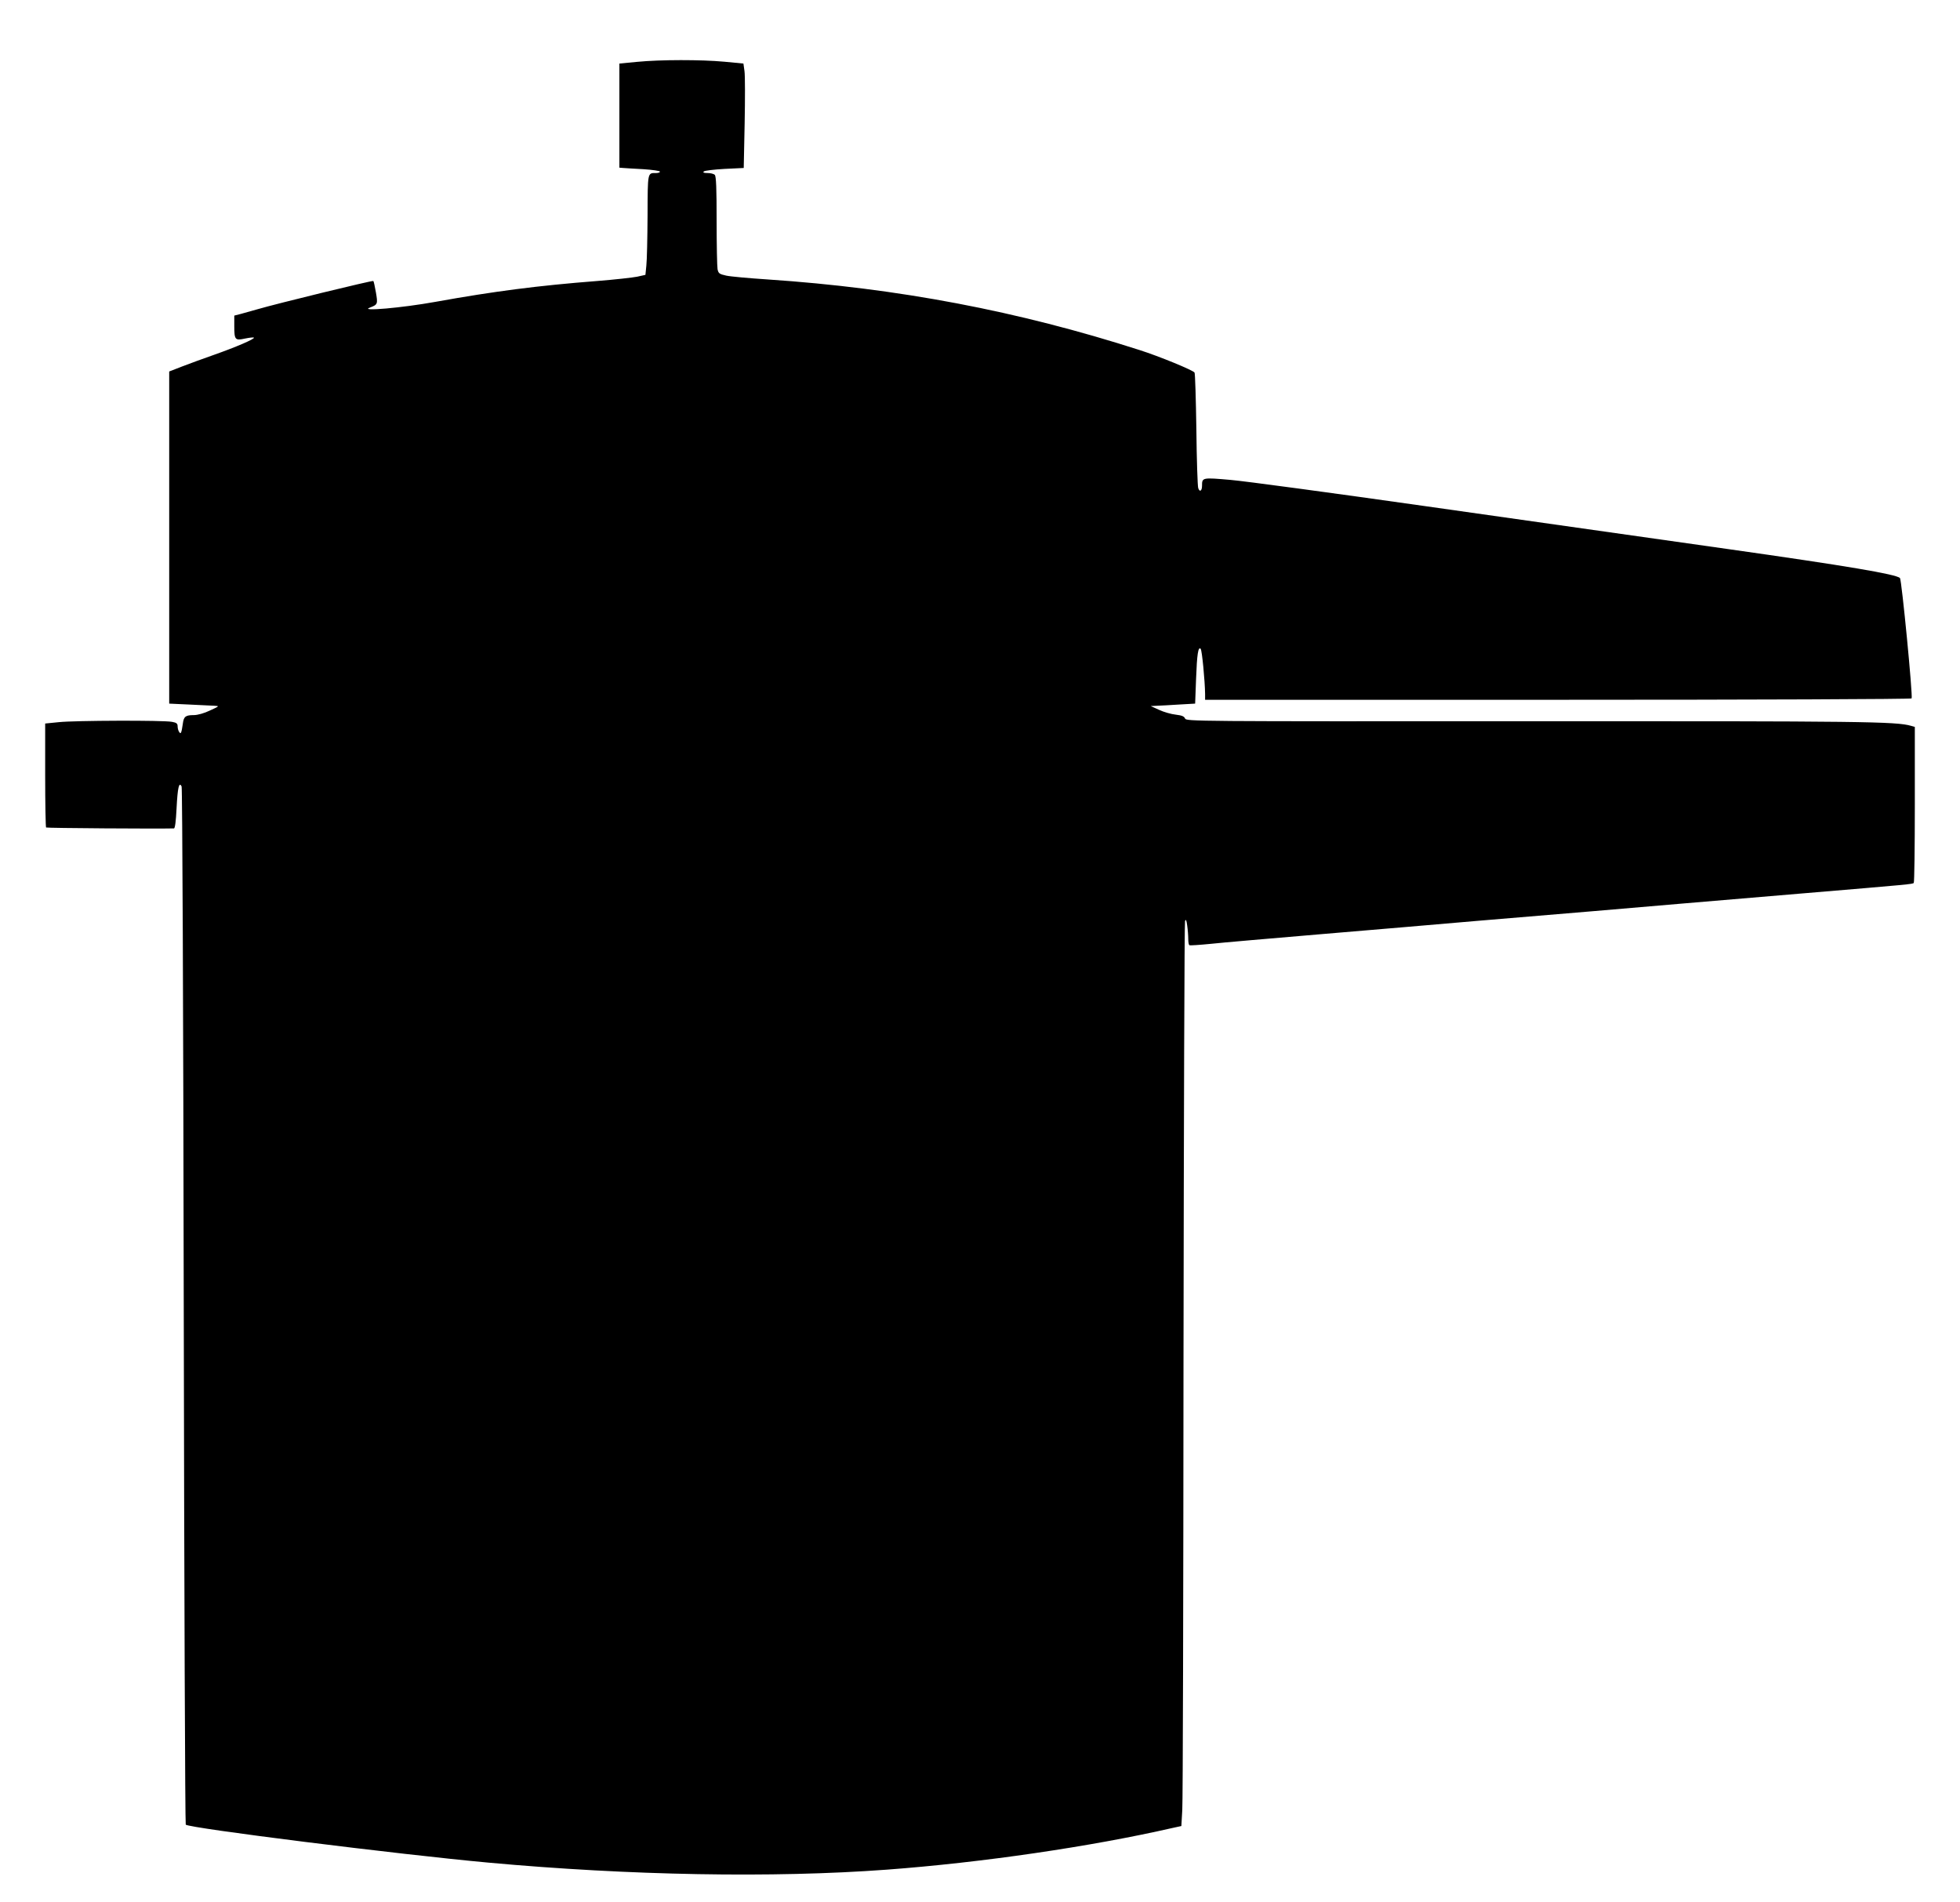 <?xml version="1.0" standalone="no"?>
<!DOCTYPE svg PUBLIC "-//W3C//DTD SVG 20010904//EN"
 "http://www.w3.org/TR/2001/REC-SVG-20010904/DTD/svg10.dtd">
<svg version="1.0" xmlns="http://www.w3.org/2000/svg"
 width="1280pt" height="1242pt" viewBox="0 0 1280 1242"
 preserveAspectRatio="xMidYMid meet">
<g transform="translate(0,1242) scale(0.1,-0.1)"
fill="#000000" stroke="none">
<path d="M4160 12016 l-115 -11 0 -340 0 -340 25 -2 c14 -1 73 -5 133 -8 59
-4 107 -11 107 -16 0 -5 -11 -9 -24 -9 -58 0 -56 11 -57 -279 -1 -146 -4 -293
-8 -326 l-6 -60 -54 -12 c-30 -6 -147 -19 -260 -28 -386 -30 -673 -67 -1056
-136 -221 -40 -500 -64 -430 -38 52 20 53 23 40 99 -7 39 -14 73 -17 75 -5 5
-628 -147 -758 -185 -36 -10 -84 -24 -107 -30 l-43 -11 0 -67 c0 -92 5 -97 70
-83 29 6 55 9 58 6 8 -8 -118 -62 -257 -111 -69 -24 -164 -59 -211 -77 l-85
-33 0 -1085 0 -1084 130 -6 c72 -4 146 -7 165 -8 34 -2 34 -2 -29 -31 -37 -18
-81 -30 -105 -30 -54 0 -66 -9 -72 -56 -9 -62 -13 -71 -24 -54 -6 8 -10 25
-10 37 0 18 -8 24 -37 29 -56 11 -634 9 -738 -2 l-90 -9 0 -337 c0 -185 3
-339 6 -342 4 -4 731 -9 835 -6 7 0 13 47 17 130 7 136 16 178 33 144 5 -11
11 -1429 14 -3396 3 -1857 9 -3380 13 -3384 23 -23 1396 -195 1977 -248 919
-84 1858 -101 2600 -46 620 46 1332 150 1870 273 l55 12 6 105 c4 58 7 1383 8
2945 2 1562 6 2849 10 2860 6 14 9 7 14 -29 4 -27 7 -66 7 -87 0 -21 3 -40 8
-42 4 -2 66 2 137 9 72 8 400 36 730 64 330 28 785 66 1010 86 226 19 570 48
765 64 195 17 459 39 585 50 127 11 473 40 770 65 715 60 725 61 733 69 4 4 7
235 7 513 l0 506 -25 7 c-96 28 -311 31 -2495 30 -2199 -1 -2239 -1 -2246 18
-6 14 -20 20 -61 25 -29 3 -78 17 -108 31 l-55 25 40 2 c22 1 87 4 145 8 l105
6 6 160 c6 164 14 214 30 198 9 -9 28 -211 29 -295 l0 -38 2304 0 c1280 0
2307 4 2310 9 9 14 -65 775 -76 786 -25 25 -345 79 -1128 190 -481 68 -1370
194 -1975 280 -605 86 -1176 163 -1269 171 -184 16 -186 16 -186 -38 0 -35
-16 -44 -25 -15 -4 12 -10 184 -12 383 -3 199 -8 366 -12 371 -9 15 -230 106
-359 147 -793 255 -1577 404 -2428 461 -122 8 -244 19 -271 25 -45 10 -51 14
-57 42 -3 17 -6 160 -6 317 0 210 -3 290 -12 299 -7 7 -28 12 -47 12 -24 0
-32 3 -25 10 6 6 67 13 136 17 l125 6 6 291 c3 160 3 313 -1 341 l-7 50 -125
12 c-153 14 -415 14 -570 -1z"/>
</g>
</svg>
